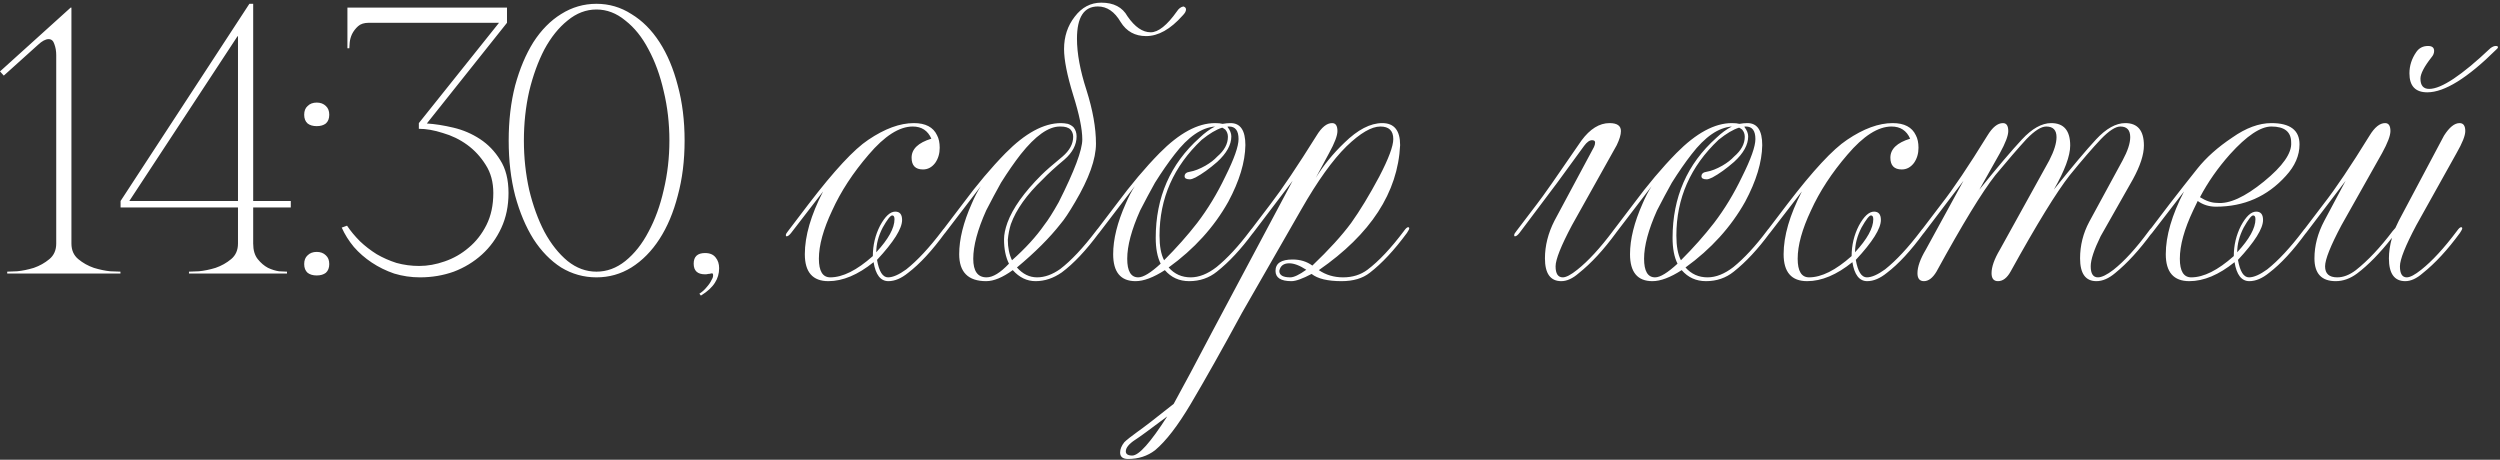 <?xml version="1.0" encoding="UTF-8"?> <svg xmlns="http://www.w3.org/2000/svg" width="658" height="121" viewBox="0 0 658 121" fill="none"><rect x="0" y="0" width="658" height="121" fill="#333333" stroke="none"/><path d="M18.8 2V64.1C18.8 65.833 19.4 67.2 20.6 68.2C21.8 69.2 23.167 69.967 24.7 70.5C26.233 70.967 27.667 71.267 29 71.4C30.4 71.467 31.3 71.5 31.7 71.5V72H1.9V71.5C2.3 71.5 3.167 71.467 4.5 71.4C5.9 71.267 7.367 70.967 8.9 70.5C10.433 69.967 11.8 69.2 13 68.2C14.2 67.2 14.8 65.833 14.8 64.1V14.5C14.8 13.433 14.633 12.467 14.3 11.6C14.033 10.733 13.533 10.3 12.8 10.3C12 10.3 11.067 10.8 10 11.8L1 19.9L0 18.8L18.6 2H18.8ZM62.538 9.5L34.038 52.9H62.638V9.6L62.538 9.5ZM66.638 64.1C66.638 65.833 67.038 67.2 67.838 68.2C68.638 69.2 69.538 69.967 70.538 70.5C71.538 70.967 72.505 71.267 73.438 71.4C74.438 71.467 75.138 71.5 75.538 71.5V72H49.738V71.5C50.138 71.5 51.005 71.467 52.338 71.4C53.738 71.267 55.205 70.967 56.738 70.5C58.272 69.967 59.638 69.2 60.838 68.2C62.038 67.2 62.638 65.833 62.638 64.1V54.6H31.738V52.9L65.638 1H66.638V52.9H76.538V54.6H66.638V64.1ZM80.062 30.2C80.062 29.2 80.362 28.433 80.963 27.9C81.562 27.3 82.362 27 83.362 27C84.362 27 85.162 27.3 85.763 27.9C86.362 28.433 86.662 29.2 86.662 30.2C86.662 31.2 86.362 31.967 85.763 32.5C85.162 32.967 84.362 33.2 83.362 33.2C82.362 33.2 81.562 32.967 80.963 32.5C80.362 31.967 80.062 31.2 80.062 30.2ZM80.062 69.5C80.062 68.5 80.362 67.733 80.963 67.2C81.562 66.6 82.362 66.3 83.362 66.3C84.362 66.3 85.162 66.6 85.763 67.2C86.362 67.733 86.662 68.5 86.662 69.5C86.662 70.5 86.362 71.267 85.763 71.8C85.162 72.267 84.362 72.5 83.362 72.5C82.362 72.5 81.562 72.267 80.963 71.8C80.362 71.267 80.062 70.5 80.062 69.5ZM110.341 70C112.541 70 114.775 69.6 117.041 68.8C119.375 68 121.475 66.8 123.341 65.2C125.275 63.6 126.841 61.6 128.041 59.2C129.241 56.8 129.841 54 129.841 50.8C129.841 47.933 129.175 45.467 127.841 43.4C126.508 41.267 124.875 39.5 122.941 38.1C121.008 36.7 118.875 35.667 116.541 35C114.275 34.267 112.175 33.9 110.241 33.9V32.4L131.341 6H97.041C95.841 6 94.908 6.3 94.241 6.9C93.575 7.5 93.041 8.2 92.641 9C92.308 9.733 92.108 10.467 92.041 11.2C91.975 11.933 91.941 12.433 91.941 12.7H91.441V2H133.441V6L112.341 32.5C114.475 32.633 116.808 33 119.341 33.6C121.875 34.2 124.208 35.2 126.341 36.6C128.475 38 130.241 39.833 131.641 42.1C133.108 44.367 133.841 47.267 133.841 50.8C133.841 54.2 133.208 57.267 131.941 60C130.675 62.733 128.975 65.067 126.841 67C124.708 68.933 122.241 70.433 119.441 71.5C116.641 72.5 113.675 73 110.541 73C108.208 73 105.941 72.667 103.741 72C101.608 71.267 99.641 70.3 97.841 69.1C96.041 67.9 94.475 66.533 93.141 65C91.808 63.4 90.741 61.7 89.941 59.9L91.341 59.4C92.275 60.8 93.408 62.167 94.741 63.5C96.075 64.767 97.541 65.9 99.141 66.9C100.741 67.833 102.475 68.6 104.341 69.2C106.275 69.733 108.275 70 110.341 70ZM156.987 1C160.32 1 163.387 1.9 166.187 3.7C169.053 5.433 171.52 7.9 173.587 11.1C175.653 14.3 177.253 18.1 178.387 22.5C179.587 26.9 180.187 31.733 180.187 37C180.187 42.267 179.587 47.1 178.387 51.5C177.253 55.9 175.653 59.7 173.587 62.9C171.52 66.1 169.053 68.6 166.187 70.4C163.387 72.133 160.32 73 156.987 73C153.653 73 150.553 72.133 147.687 70.4C144.887 68.6 142.453 66.1 140.387 62.9C138.387 59.7 136.787 55.9 135.587 51.5C134.453 47.1 133.887 42.267 133.887 37C133.887 31.733 134.453 26.9 135.587 22.5C136.787 18.1 138.387 14.3 140.387 11.1C142.453 7.9 144.887 5.433 147.687 3.7C150.553 1.9 153.653 1 156.987 1ZM156.987 71.5C159.72 71.5 162.253 70.567 164.587 68.7C166.987 66.767 169.02 64.2 170.687 61C172.42 57.8 173.753 54.133 174.687 50C175.687 45.8 176.187 41.467 176.187 37C176.187 32.467 175.687 28.133 174.687 24C173.753 19.867 172.42 16.2 170.687 13C169.02 9.8 166.987 7.267 164.587 5.4C162.253 3.467 159.72 2.5 156.987 2.5C154.253 2.5 151.72 3.467 149.387 5.4C147.053 7.267 145.02 9.8 143.287 13C141.62 16.2 140.287 19.867 139.287 24C138.353 28.133 137.887 32.467 137.887 37C137.887 41.467 138.353 45.8 139.287 50C140.287 54.133 141.62 57.8 143.287 61C145.02 64.2 147.053 66.767 149.387 68.7C151.72 70.567 154.253 71.5 156.987 71.5ZM182.576 69.4C182.576 67.533 183.576 66.6 185.576 66.6C186.842 66.6 187.776 67 188.376 67.8C188.976 68.533 189.276 69.467 189.276 70.6C189.276 72 188.909 73.267 188.176 74.4C187.442 75.6 186.209 76.733 184.476 77.8L184.076 77.3C184.809 76.833 185.442 76.267 185.976 75.6C186.576 74.933 187.009 74.3 187.276 73.7C187.609 73.167 187.742 72.7 187.676 72.3C187.676 71.967 187.476 71.867 187.076 72C186.809 72.067 186.576 72.1 186.376 72.1C186.176 72.167 185.909 72.2 185.576 72.2C183.576 72.2 182.576 71.267 182.576 69.4ZM234.831 56.7C234.365 56.7 233.531 57.767 232.331 59.9C231.198 62.1 230.631 64.267 230.631 66.4C233.831 62.933 235.431 60.033 235.431 57.7C235.431 57.033 235.231 56.7 234.831 56.7ZM228.631 40.7C224.498 45.5 221.298 50.4 219.031 55.4C216.698 60.333 215.531 64.567 215.531 68.1C215.531 71.367 216.531 73 218.531 73C221.798 73 225.531 71.133 229.731 67.4C229.731 64.533 230.365 61.867 231.631 59.4C232.965 56.933 234.298 55.7 235.631 55.7C236.831 55.7 237.431 56.433 237.431 57.9C237.431 60.167 235.231 63.667 230.831 68.4C231.365 71.467 232.331 73 233.731 73C234.998 73 236.598 72.3 238.531 70.9C241.465 68.567 244.598 65.2 247.931 60.8C248.398 60.133 248.765 59.8 249.031 59.8C249.231 59.8 249.331 59.9 249.331 60.1C249.331 60.3 249.131 60.7 248.731 61.3C245.331 65.967 242.098 69.467 239.031 71.8C237.231 73.267 235.498 74 233.831 74C231.765 74 230.465 72.333 229.931 69C225.798 72.333 221.831 74 218.031 74C213.898 74 211.831 71.633 211.831 66.9C211.831 62.1 213.431 56.6 216.631 50.4L208.231 61.3C207.765 61.9 207.365 62.2 207.031 62.2C206.898 62.2 206.831 62.1 206.831 61.9C206.831 61.633 207.031 61.267 207.431 60.8L212.831 53.7C219.565 44.9 224.798 39.267 228.531 36.8C232.865 33.867 236.865 32.4 240.531 32.4C243.598 32.4 245.631 33.467 246.631 35.6C247.098 36.467 247.331 37.567 247.331 38.9C247.331 40.433 246.931 41.767 246.131 42.9C245.265 44.033 244.198 44.6 242.931 44.6C240.931 44.6 239.931 43.567 239.931 41.5C239.931 39.233 241.665 37.567 245.131 36.5C244.198 34.367 242.565 33.3 240.231 33.3C236.698 33.3 232.831 35.767 228.631 40.7ZM264.259 63C264.259 61.733 264.559 60.267 265.159 58.6C266.559 54.8 269.525 50.633 274.059 46.1C275.192 44.967 277.059 43.333 279.659 41.2C281.525 39.6 282.459 37.867 282.459 36C282.459 35.267 282.225 34.633 281.759 34.1C281.225 33.567 280.359 33.3 279.159 33.3H278.959C275.959 33.3 272.525 35.733 268.659 40.6C266.992 42.733 265.259 45.233 263.459 48.1C262.192 50.367 260.892 52.8 259.559 55.4C257.292 60.467 256.159 64.7 256.159 68.1C256.159 71.367 257.325 73 259.659 73C261.325 73 263.292 71.8 265.559 69.4C264.692 67.667 264.259 65.533 264.259 63ZM252.459 66.9C252.459 62.967 253.559 58.533 255.759 53.6C256.492 51.867 257.292 50.333 258.159 49L248.759 61.3C248.292 61.9 247.892 62.2 247.559 62.2C247.425 62.2 247.359 62.1 247.359 61.9C247.359 61.633 247.559 61.267 247.959 60.8L253.359 53.7C257.159 48.567 260.925 44.1 264.659 40.3C269.859 35.033 274.725 32.4 279.259 32.4C279.792 32.4 280.392 32.467 281.059 32.6C281.659 32.8 282.159 33.1 282.559 33.5C283.092 34.167 283.359 34.967 283.359 35.9C283.359 38.1 282.292 40.133 280.159 42C277.759 44 275.859 45.733 274.459 47.2C270.259 51.2 267.459 55.133 266.059 59C265.659 60.267 265.392 61.633 265.259 63.1C265.259 65.167 265.625 66.967 266.359 68.5C269.892 65.367 272.725 62.267 274.859 59.2C275.859 57.933 277.125 55.933 278.659 53.2C282.792 45 284.859 39.5 284.859 36.7C284.859 33.967 284.059 30.067 282.459 25C280.859 19.8 280.059 15.767 280.059 12.9C280.059 9.633 280.992 6.8 282.859 4.4C284.725 1.933 287.059 0.7 289.859 0.7C293.125 0.7 295.425 1.9 296.759 4.3C298.692 7.1 300.725 8.5 302.859 8.5C304.859 8.5 307.159 6.667 309.759 3C310.225 2.267 310.792 1.833 311.459 1.7C311.925 1.833 312.159 2.1 312.159 2.5C312.159 2.967 311.859 3.5 311.259 4.1C308.059 7.7 304.859 9.5 301.659 9.5C298.725 9.5 296.492 8.267 294.959 5.8C293.359 3.067 291.359 1.7 288.959 1.7C285.292 1.7 283.459 4.533 283.459 10.2C283.459 14.067 284.292 18.567 285.959 23.7C287.625 28.967 288.459 33.667 288.459 37.8C288.459 41.867 286.625 47 282.959 53.2C281.359 55.933 280.092 57.833 279.159 58.9C276.292 62.567 272.459 66.4 267.659 70.4C269.192 72.133 270.959 73 272.959 73C274.959 73 276.992 72.267 279.059 70.8C281.925 68.6 285.059 65.267 288.459 60.8C288.925 60.133 289.292 59.8 289.559 59.8C289.759 59.8 289.859 59.9 289.859 60.1C289.859 60.3 289.659 60.7 289.259 61.3C285.859 65.9 282.592 69.367 279.459 71.7C277.259 73.233 274.959 74 272.559 74C270.292 74 268.292 73.033 266.559 71.1C263.892 73.033 261.559 74 259.559 74C254.825 74 252.459 71.633 252.459 66.9ZM323.886 32.4C326.486 32.4 327.786 34.333 327.786 38.2C327.719 42.667 326.219 47.633 323.286 53.1C319.553 59.767 314.319 65.533 307.586 70.4C309.119 72.133 311.053 73 313.386 73C315.586 73 317.853 72.1 320.186 70.3C323.053 67.967 325.986 64.8 328.986 60.8C329.453 60.133 329.819 59.8 330.086 59.8C330.286 59.8 330.386 59.9 330.386 60.1C330.386 60.3 330.186 60.7 329.786 61.3C326.653 65.567 323.486 68.967 320.286 71.5C318.219 73.167 315.786 74 312.986 74C310.386 74 308.253 73.033 306.586 71.1C303.586 73.033 301.019 74 298.886 74C294.953 74 292.986 71.633 292.986 66.9C292.986 62.967 294.086 58.533 296.286 53.6C297.019 51.867 297.819 50.333 298.686 49L289.286 61.3C288.819 61.9 288.419 62.2 288.086 62.2C287.953 62.2 287.886 62.1 287.886 61.9C287.886 61.633 288.086 61.267 288.486 60.8L293.886 53.7C297.686 48.567 301.453 44.1 305.186 40.3C310.386 35.033 315.253 32.4 319.786 32.4C320.653 32.4 321.319 32.467 321.786 32.6C322.519 32.467 323.219 32.4 323.886 32.4ZM309.186 40.6C307.519 42.733 305.786 45.233 303.986 48.1C302.719 50.367 301.419 52.8 300.086 55.4C297.819 60.467 296.686 64.7 296.686 68.1C296.686 71.367 297.653 73 299.586 73C300.919 73 302.886 71.8 305.486 69.4C304.619 67.667 304.186 65.4 304.186 62.6C304.186 51.933 308.019 43.167 315.686 36.3C317.086 34.967 318.453 33.967 319.786 33.3C316.253 33.567 312.719 36 309.186 40.6ZM323.086 33.3L323.186 33.4H323.086C323.753 34.267 324.086 35.1 324.086 35.9C324.086 38.1 322.853 40.333 320.386 42.6C318.319 44.4 316.419 45.767 314.686 46.7C314.019 47.033 313.519 47.2 313.186 47.2C312.253 47.2 311.786 46.933 311.786 46.4C311.786 45.733 312.253 45.333 313.186 45.2C314.386 45 315.753 44.467 317.286 43.6C318.553 42.867 319.586 42.067 320.386 41.2C322.253 39.6 323.186 37.867 323.186 36C323.186 35.267 322.953 34.633 322.486 34.1C322.019 33.767 321.753 33.6 321.686 33.6C320.153 34.067 318.353 35.133 316.286 36.8C308.886 43.8 305.186 52.2 305.186 62C305.186 64.8 305.586 66.967 306.386 68.5C309.653 65.233 312.553 61.967 315.086 58.7C317.886 55.033 320.353 50.967 322.486 46.5C324.819 41.833 325.986 38.533 325.986 36.6C325.986 34.4 325.153 33.3 323.486 33.3H323.086ZM339.613 73C340.547 73 341.947 72.333 343.813 71C342.08 69.867 340.58 69.3 339.313 69.3C337.847 69.3 336.98 69.967 336.713 71.3C336.713 72.433 337.68 73 339.613 73ZM298.713 115.8C297.113 116.867 296.313 117.867 296.313 118.8C296.313 119.533 296.88 119.9 298.013 119.9C299.747 119.9 302.813 116.467 307.213 109.6C302.613 113.067 299.78 115.133 298.713 115.8ZM346.313 46.8C348.38 43.467 350.88 40.4 353.813 37.6C357.347 34.133 360.68 32.4 363.813 32.4C366.947 32.4 368.513 34.333 368.513 38.2C367.913 50.667 360.78 61.633 347.113 71.1C348.98 72.367 351.113 73 353.513 73C355.98 73 358.113 72.333 359.913 71C362.913 68.733 366.113 65.333 369.513 60.8C369.98 60.133 370.347 59.8 370.613 59.8C370.813 59.8 370.913 59.9 370.913 60.1C370.913 60.3 370.713 60.7 370.313 61.3C366.98 65.833 363.713 69.333 360.513 71.8C358.647 73.267 356.18 74 353.113 74C349.447 74 346.813 73.367 345.213 72.1C342.813 73.367 341.047 74 339.913 74C337.113 74 335.713 73.1 335.713 71.3C335.713 69.3 337.213 68.3 340.213 68.3C342.213 68.3 343.947 68.833 345.413 69.9C349.747 65.767 353.147 62.033 355.613 58.7C357.947 55.433 360.413 51.367 363.013 46.5C365.48 41.767 366.713 38.467 366.713 36.6C366.713 34.4 365.58 33.3 363.313 33.3C360.98 33.3 358.013 35.033 354.413 38.5C350.747 42.1 346.78 47.633 342.513 55.1L326.913 82.3C321.78 91.767 317.28 99.767 313.413 106.3C310.013 112.033 306.88 116.1 304.013 118.5C302.013 120.033 299.647 120.8 296.913 120.8C295.513 120.8 294.813 120.233 294.813 119.1C294.813 118.233 295.18 117.333 295.913 116.4C296.513 115.8 297.647 114.9 299.313 113.7C301.113 112.433 304.313 109.967 308.913 106.3C311.38 101.833 314.78 95.467 319.113 87.2L340.213 47.6L329.813 61.3C329.347 61.9 328.947 62.2 328.613 62.2C328.48 62.2 328.413 62.1 328.413 61.9C328.413 61.633 328.613 61.267 329.013 60.8L334.413 53.7C337.48 49.7 341.513 43.7 346.513 35.7C347.847 33.5 349.213 32.4 350.613 32.4C351.547 32.4 352.013 33.1 352.013 34.5C352.013 35.7 351.28 37.633 349.813 40.3L346.313 46.8ZM419.53 38.7C419.73 38.3 419.83 37.9 419.83 37.5C419.83 37.1 419.564 36.9 419.03 36.9C418.364 36.9 417.664 37.4 416.93 38.4L409.93 48L399.93 61.3C399.464 61.9 399.064 62.2 398.73 62.2C398.597 62.2 398.53 62.1 398.53 61.9C398.53 61.633 398.73 61.267 399.13 60.8L404.53 53.7C405.997 51.833 409.897 46.267 416.23 37C418.497 33.933 420.964 32.4 423.63 32.4C425.63 32.4 426.63 33.1 426.63 34.5C426.63 35.433 426.264 36.667 425.53 38.2L413.73 59.3C410.864 64.7 409.43 68.3 409.43 70.1C409.43 72.033 410.064 73 411.33 73C412.197 73 413.464 72.333 415.13 71C417.997 68.733 421.13 65.333 424.53 60.8C424.997 60.133 425.364 59.8 425.63 59.8C425.764 59.8 425.83 59.9 425.83 60.1C425.83 60.3 425.664 60.7 425.33 61.3C422.064 65.767 418.797 69.3 415.53 71.9C413.93 73.3 412.397 74 410.93 74C408.064 74 406.63 72 406.63 68C406.63 64.667 407.464 61.367 409.13 58.1L419.53 38.7ZM459.921 32.4C462.521 32.4 463.821 34.333 463.821 38.2C463.754 42.667 462.254 47.633 459.321 53.1C455.588 59.767 450.354 65.533 443.621 70.4C445.154 72.133 447.088 73 449.421 73C451.621 73 453.888 72.1 456.221 70.3C459.088 67.967 462.021 64.8 465.021 60.8C465.488 60.133 465.854 59.8 466.121 59.8C466.321 59.8 466.421 59.9 466.421 60.1C466.421 60.3 466.221 60.7 465.821 61.3C462.688 65.567 459.521 68.967 456.321 71.5C454.254 73.167 451.821 74 449.021 74C446.421 74 444.288 73.033 442.621 71.1C439.621 73.033 437.054 74 434.921 74C430.988 74 429.021 71.633 429.021 66.9C429.021 62.967 430.121 58.533 432.321 53.6C433.054 51.867 433.854 50.333 434.721 49L425.321 61.3C424.854 61.9 424.454 62.2 424.121 62.2C423.988 62.2 423.921 62.1 423.921 61.9C423.921 61.633 424.121 61.267 424.521 60.8L429.921 53.7C433.721 48.567 437.488 44.1 441.221 40.3C446.421 35.033 451.288 32.4 455.821 32.4C456.688 32.4 457.354 32.467 457.821 32.6C458.554 32.467 459.254 32.4 459.921 32.4ZM445.221 40.6C443.554 42.733 441.821 45.233 440.021 48.1C438.754 50.367 437.454 52.8 436.121 55.4C433.854 60.467 432.721 64.7 432.721 68.1C432.721 71.367 433.688 73 435.621 73C436.954 73 438.921 71.8 441.521 69.4C440.654 67.667 440.221 65.4 440.221 62.6C440.221 51.933 444.054 43.167 451.721 36.3C453.121 34.967 454.488 33.967 455.821 33.3C452.288 33.567 448.754 36 445.221 40.6ZM459.121 33.3L459.221 33.4H459.121C459.788 34.267 460.121 35.1 460.121 35.9C460.121 38.1 458.888 40.333 456.421 42.6C454.354 44.4 452.454 45.767 450.721 46.7C450.054 47.033 449.554 47.2 449.221 47.2C448.288 47.2 447.821 46.933 447.821 46.4C447.821 45.733 448.288 45.333 449.221 45.2C450.421 45 451.788 44.467 453.321 43.6C454.588 42.867 455.621 42.067 456.421 41.2C458.288 39.6 459.221 37.867 459.221 36C459.221 35.267 458.988 34.633 458.521 34.1C458.054 33.767 457.788 33.6 457.721 33.6C456.188 34.067 454.388 35.133 452.321 36.8C444.921 43.8 441.221 52.2 441.221 62C441.221 64.8 441.621 66.967 442.421 68.5C445.688 65.233 448.588 61.967 451.121 58.7C453.921 55.033 456.388 50.967 458.521 46.5C460.854 41.833 462.021 38.533 462.021 36.6C462.021 34.4 461.188 33.3 459.521 33.3H459.121ZM492.448 56.7C491.982 56.7 491.148 57.767 489.948 59.9C488.815 62.1 488.248 64.267 488.248 66.4C491.448 62.933 493.048 60.033 493.048 57.7C493.048 57.033 492.848 56.7 492.448 56.7ZM486.248 40.7C482.115 45.5 478.915 50.4 476.648 55.4C474.315 60.333 473.148 64.567 473.148 68.1C473.148 71.367 474.148 73 476.148 73C479.415 73 483.148 71.133 487.348 67.4C487.348 64.533 487.982 61.867 489.248 59.4C490.582 56.933 491.915 55.7 493.248 55.7C494.448 55.7 495.048 56.433 495.048 57.9C495.048 60.167 492.848 63.667 488.448 68.4C488.982 71.467 489.948 73 491.348 73C492.615 73 494.215 72.3 496.148 70.9C499.082 68.567 502.215 65.2 505.548 60.8C506.015 60.133 506.382 59.8 506.648 59.8C506.848 59.8 506.948 59.9 506.948 60.1C506.948 60.3 506.748 60.7 506.348 61.3C502.948 65.967 499.715 69.467 496.648 71.8C494.848 73.267 493.115 74 491.448 74C489.382 74 488.082 72.333 487.548 69C483.415 72.333 479.448 74 475.648 74C471.515 74 469.448 71.633 469.448 66.9C469.448 62.1 471.048 56.6 474.248 50.4L465.848 61.3C465.382 61.9 464.982 62.2 464.648 62.2C464.515 62.2 464.448 62.1 464.448 61.9C464.448 61.633 464.648 61.267 465.048 60.8L470.448 53.7C477.182 44.9 482.415 39.267 486.148 36.8C490.482 33.867 494.482 32.4 498.148 32.4C501.215 32.4 503.248 33.467 504.248 35.6C504.715 36.467 504.948 37.567 504.948 38.9C504.948 40.433 504.548 41.767 503.748 42.9C502.882 44.033 501.815 44.6 500.548 44.6C498.548 44.6 497.548 43.567 497.548 41.5C497.548 39.233 499.282 37.567 502.748 36.5C501.815 34.367 500.182 33.3 497.848 33.3C494.315 33.3 490.448 35.767 486.248 40.7ZM539.376 42.2C540.642 39.733 541.276 37.7 541.276 36.1C541.276 34.233 540.376 33.3 538.576 33.3C537.242 33.3 535.509 34.4 533.376 36.6C531.176 39 528.442 42.167 525.176 46.1C521.709 50.5 516.542 58.967 509.676 71.5C508.676 73.167 507.576 74 506.376 74C505.242 74 504.676 73.3 504.676 71.9C504.676 70.233 505.409 68.167 506.876 65.7L516.776 47.6L506.376 61.3C505.909 61.9 505.509 62.2 505.176 62.2C505.042 62.2 504.976 62.1 504.976 61.9C504.976 61.633 505.176 61.267 505.576 60.8L510.976 53.7C514.109 49.7 518.142 43.7 523.076 35.7C524.409 33.5 525.776 32.4 527.176 32.4C528.109 32.4 528.576 33.1 528.576 34.5C528.576 35.7 527.842 37.633 526.376 40.3L520.976 49.9C525.709 44.033 529.442 39.633 532.176 36.7C534.842 33.833 537.409 32.4 539.876 32.4C543.209 32.4 544.876 34.367 544.876 38.3C544.876 41.033 543.442 44.9 540.576 49.9C545.376 43.9 549.076 39.5 551.676 36.7C554.342 33.833 556.909 32.4 559.376 32.4C562.642 32.4 564.276 34.367 564.276 38.3C564.276 40.7 563.309 43.667 561.376 47.2L552.876 62.2C551.142 65.733 550.276 68.367 550.276 70.1C550.276 72.033 550.909 73 552.176 73C553.176 73 554.542 72.333 556.276 71C559.142 68.733 562.242 65.333 565.576 60.8C566.042 60.133 566.409 59.8 566.676 59.8C566.876 59.8 566.976 59.9 566.976 60.1C566.976 60.3 566.776 60.7 566.376 61.3C563.109 65.767 559.876 69.3 556.676 71.9C555.009 73.3 553.376 74 551.776 74C548.909 74 547.476 72 547.476 68C547.476 64.6 548.276 61.4 549.876 58.4L558.676 42.2C560.009 39.733 560.676 37.7 560.676 36.1C560.676 34.233 559.809 33.3 558.076 33.3C556.809 33.3 555.109 34.4 552.976 36.6C550.709 39 547.976 42.167 544.776 46.1C541.309 50.5 536.109 58.967 529.176 71.5C528.242 73.167 527.142 74 525.876 74C524.742 74 524.176 73.3 524.176 71.9C524.176 70.233 524.909 68.167 526.376 65.7L539.376 42.2ZM593.034 56.7C592.568 56.7 591.734 57.767 590.534 59.9C589.401 62.1 588.834 64.267 588.834 66.4C592.034 62.933 593.634 60.033 593.634 57.7C593.634 57.033 593.434 56.7 593.034 56.7ZM583.534 53.4C586.734 53.733 590.834 51.867 595.834 47.8C600.834 43.733 603.234 40.3 603.034 37.5C603.034 34.7 601.301 33.3 597.834 33.3C594.968 33.3 591.334 35.733 586.934 40.6C583.734 44.2 581.101 47.967 579.034 51.9C580.634 52.9 582.134 53.4 583.534 53.4ZM577.234 55.4C574.901 60.333 573.734 64.567 573.734 68.1C573.734 71.367 574.734 73 576.734 73C580.001 73 583.734 71.133 587.934 67.4C587.934 64.533 588.568 61.867 589.834 59.4C591.168 56.933 592.501 55.7 593.834 55.7C595.034 55.7 595.634 56.433 595.634 57.9C595.634 60.167 593.434 63.667 589.034 68.4C589.568 71.467 590.534 73 591.934 73C593.201 73 594.801 72.3 596.734 70.9C599.668 68.567 602.801 65.2 606.134 60.8C606.601 60.133 606.968 59.8 607.234 59.8C607.434 59.8 607.534 59.9 607.534 60.1C607.534 60.3 607.334 60.7 606.934 61.3C603.534 65.967 600.301 69.467 597.234 71.8C595.434 73.267 593.701 74 592.034 74C589.968 74 588.668 72.333 588.134 69C584.001 72.333 580.034 74 576.234 74C572.101 74 570.034 71.633 570.034 66.9C570.034 62.1 571.634 56.6 574.834 50.4L566.434 61.3C565.968 61.9 565.568 62.2 565.234 62.2C565.101 62.2 565.034 62.1 565.034 61.9C565.034 61.633 565.234 61.267 565.634 60.8L571.034 53.7C573.501 50.5 575.934 47.4 578.334 44.4C580.668 41.467 583.734 38.733 587.534 36.2C591.134 33.667 594.568 32.4 597.834 32.4C602.768 32.4 605.234 34.267 605.234 38C605.234 40.933 604.034 43.7 601.634 46.3C596.768 51.7 590.634 54.4 583.234 54.4C581.434 54.4 579.834 53.9 578.434 52.9L577.234 55.4ZM620.362 72C618.562 73.333 616.695 74 614.762 74C611.028 74 609.162 72 609.162 68C609.162 64.667 610.028 61.367 611.762 58.1L617.362 47.6L606.962 61.3C606.495 61.9 606.095 62.2 605.762 62.2C605.628 62.2 605.562 62.1 605.562 61.9C605.562 61.633 605.762 61.267 606.162 60.8L611.562 53.7C614.695 49.7 618.728 43.7 623.662 35.7C624.995 33.5 626.362 32.4 627.762 32.4C628.695 32.4 629.162 33.1 629.162 34.5C629.162 35.7 628.428 37.633 626.962 40.3L616.262 59.3C613.395 64.7 611.962 68.3 611.962 70.1C611.962 72.033 613.028 73 615.162 73C616.762 73 618.395 72.367 620.062 71.1C623.262 68.567 626.495 65.133 629.762 60.8L630.462 60L631.362 58.1L643.262 35.7C644.662 33.5 646.028 32.4 647.362 32.4C648.362 32.4 648.862 33.1 648.862 34.5C648.862 35.7 648.095 37.633 646.562 40.3L635.962 59.3C633.095 64.7 631.662 68.3 631.662 70.1C631.662 72.033 632.262 73 633.462 73C634.328 73 635.595 72.333 637.262 71C640.128 68.733 643.262 65.333 646.662 60.8C647.128 60.133 647.495 59.8 647.762 59.8C647.962 59.8 648.062 59.9 648.062 60.1C648.062 60.3 647.862 60.7 647.462 61.3C644.195 65.767 640.928 69.3 637.662 71.9C636.062 73.3 634.528 74 633.062 74C630.195 74 628.762 72 628.762 68C628.762 66.333 629.028 64.533 629.562 62.6C626.362 66.667 623.295 69.8 620.362 72ZM634.162 19.3C634.162 17.3 634.762 15.433 635.962 13.7C636.695 12.633 637.728 12.1 639.062 12.1C640.128 12.1 640.662 12.533 640.662 13.4C640.662 14 640.428 14.567 639.962 15.1C638.028 17.567 637.062 19.433 637.062 20.7C637.062 22.5 637.828 23.4 639.362 23.4C642.562 23.4 647.928 19.833 655.462 12.7C655.995 12.3 656.462 12.1 656.862 12.1C657.262 12.1 657.462 12.2 657.462 12.4C657.462 12.6 657.328 12.8 657.062 13C649.462 20.533 643.395 24.3 638.862 24.3C635.728 24.3 634.162 22.633 634.162 19.3Z" fill="white"></path></svg> 